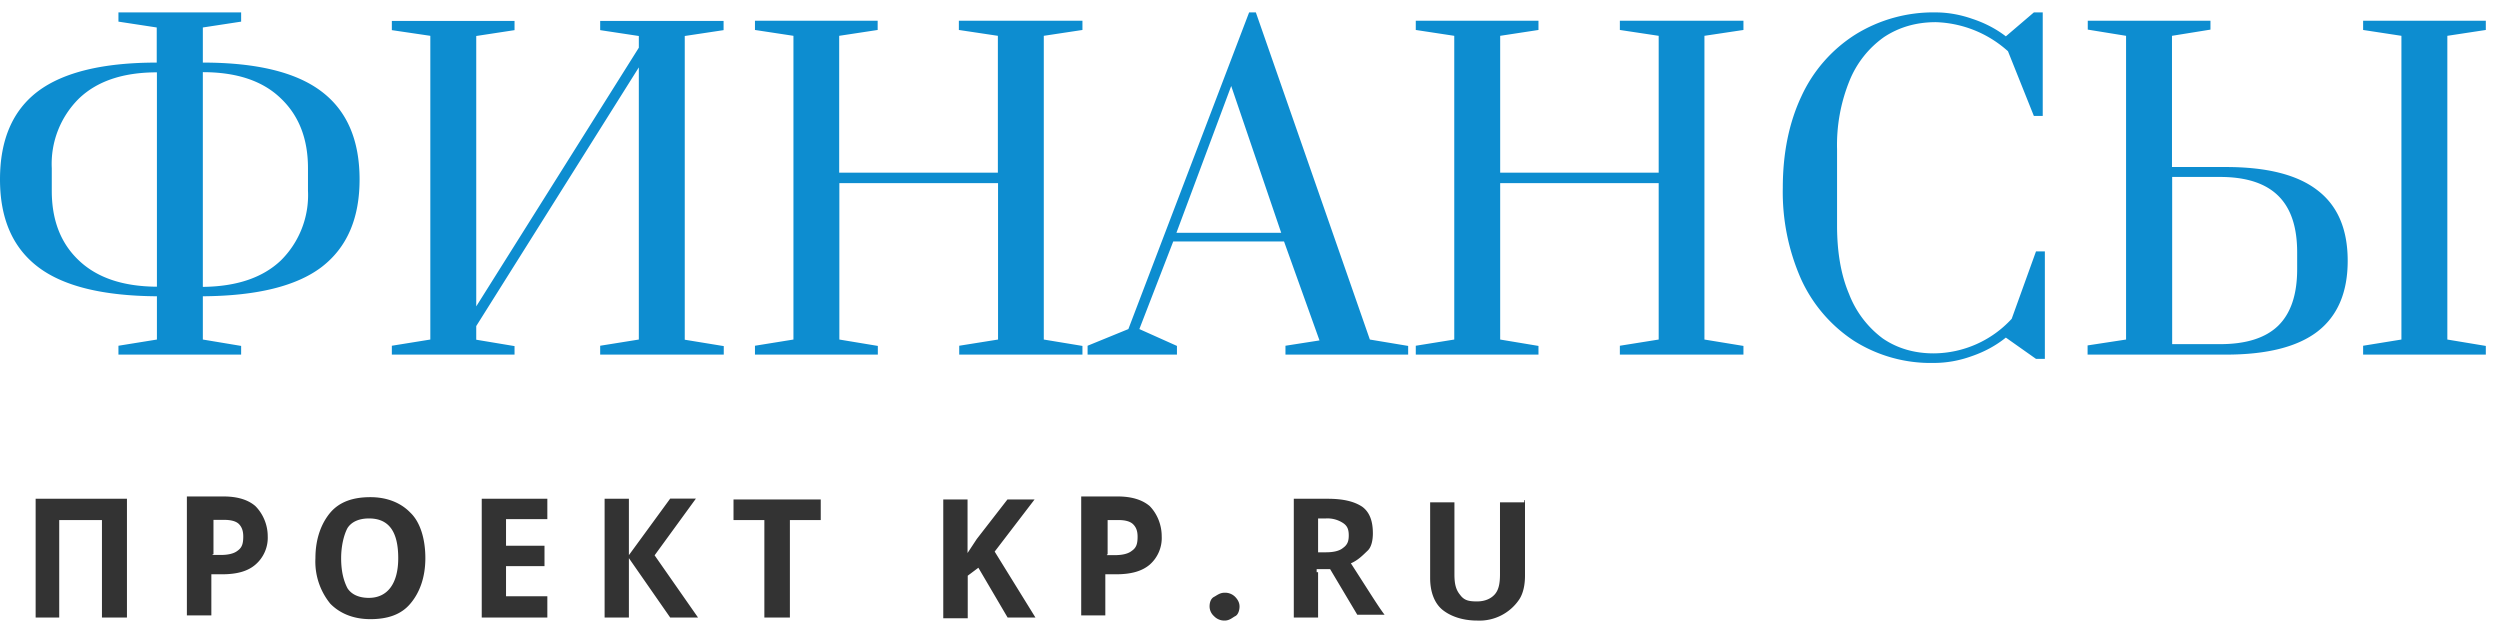 <svg width="141" height="35" viewBox="0 0 141 35" fill="none" xmlns="http://www.w3.org/2000/svg"><path d="M7.12 34.83H5.75v-5.5H3.34v5.5H2.01v-6.7h5.15v6.7h-.04ZM15.1 30.24a2 2 0 0 1-.7 1.61c-.43.37-1.04.54-1.88.54h-.6v2.32h-1.38V28h2.06c.76 0 1.37.17 1.8.54.45.45.7 1.08.7 1.7ZM12 31.3h.44c.44 0 .76-.08.96-.24.24-.17.32-.38.32-.8 0-.32-.08-.53-.24-.7-.16-.16-.44-.24-.84-.24h-.6v1.94h-.05v.04ZM23.99 31.48c0 1.08-.32 1.95-.85 2.57-.52.62-1.29.87-2.25.87-.97 0-1.73-.33-2.26-.87a3.76 3.76 0 0 1-.84-2.57c0-1.08.32-1.95.84-2.57.53-.62 1.3-.87 2.26-.87.96 0 1.73.33 2.25.87.57.54.85 1.5.85 2.57Zm-4.75 0c0 .79.16 1.32.36 1.7.24.37.68.54 1.2.54 1.05 0 1.66-.8 1.66-2.24 0-1.5-.53-2.24-1.65-2.24-.53 0-.97.17-1.21.54-.2.37-.36 1-.36 1.7ZM30.87 34.83h-3.7v-6.7h3.7v1.15h-2.33v1.5h2.17v1.15h-2.17v1.7h2.33v1.2ZM39.36 34.83H37.8l-2.33-3.35v3.35h-1.37v-6.7h1.37v3.18l2.33-3.19h1.45l-2.33 3.2 2.45 3.51ZM44.47 34.83h-1.36v-5.5h-1.74v-1.16h4.92v1.16h-1.74v5.5h-.08ZM58.4 34.83h-1.57l-1.65-2.81-.6.45v2.4H53.2v-6.7h1.37v3.02l.52-.79 1.73-2.23h1.53l-2.25 2.94 2.3 3.72ZM65.52 30.24a2 2 0 0 1-.68 1.61c-.44.37-1.05.54-1.9.54h-.6v2.32h-1.36V28h2.05c.76 0 1.37.17 1.81.54.44.45.68 1.08.68 1.7Zm-3.1 1.07h.45c.44 0 .76-.08.96-.24.25-.17.33-.38.33-.8 0-.32-.08-.53-.25-.7-.16-.16-.44-.24-.84-.24h-.6v1.94h-.04v.04ZM68.22 34.21c0-.25.08-.45.24-.54.16-.08.33-.24.6-.24a.8.8 0 0 1 .61.24c.16.17.24.34.24.54 0 .21-.08.46-.24.54-.16.08-.32.25-.6.25a.8.8 0 0 1-.6-.25.74.74 0 0 1-.25-.54ZM74.34 32.27v2.56h-1.37v-6.7h1.9c.92 0 1.52.16 1.96.45.45.33.6.87.6 1.5 0 .36-.07.78-.31.99-.25.24-.53.53-.93.7.97 1.5 1.57 2.48 1.9 2.9h-1.54l-1.53-2.57h-.76v.17h.08Zm0-1.12h.44c.44 0 .77-.08.97-.25.24-.17.32-.37.32-.7 0-.34-.08-.54-.32-.7a1.6 1.6 0 0 0-.97-.26h-.44v1.9ZM86.01 28.2v4.27c0 .46-.08.96-.32 1.33a2.7 2.7 0 0 1-2.37 1.2c-.85 0-1.53-.25-1.98-.62-.44-.37-.68-1-.68-1.78v-4.27h1.37v4.06c0 .54.08.87.32 1.16.24.33.52.37.96.37.45 0 .77-.16.97-.37.24-.25.32-.62.32-1.16v-4.06h1.37v-.12h.04Z" fill="#333"/><path d="m6.68 19.5 2.17-.35v-2.44c-3.05-.02-5.28-.57-6.7-1.65C.7 13.96 0 12.3 0 10.12c0-2.23.71-3.89 2.14-4.97 1.44-1.08 3.68-1.62 6.7-1.62V1.55l-2.16-.33V.7h6.92v.52l-2.16.33v1.98c3.02 0 5.25.54 6.68 1.62 1.44 1.08 2.16 2.74 2.16 4.97 0 2.2-.71 3.84-2.14 4.94-1.42 1.08-3.66 1.63-6.7 1.65v2.44l2.16.36V20H6.68v-.5ZM8.85 4.08c-1.92 0-3.38.5-4.4 1.48a5.18 5.18 0 0 0-1.53 3.93v1.27c0 1.65.5 2.96 1.53 3.93 1.02.97 2.48 1.47 4.4 1.48V4.06Zm2.59 12.1c1.91-.02 3.38-.52 4.4-1.49a5.18 5.18 0 0 0 1.53-3.93V9.48c0-1.65-.51-2.96-1.53-3.93-1.02-.99-2.49-1.48-4.4-1.48v12.1ZM22.1 20v-.5l2.17-.35V2.02L22.1 1.7v-.52h6.92v.52l-2.16.33v15.25l9.17-14.59v-.66l-2.18-.33v-.52h6.96v.52l-2.19.33v17.13l2.2.36V20h-6.97v-.5l2.18-.35V3.8l-9.17 14.59v.77l2.16.36V20H22.1ZM42.58 20v-.5l2.17-.35V2.02l-2.17-.33v-.52h6.92v.52l-2.17.33v7.72h8.95V2.02l-2.2-.33v-.52h6.97v.52l-2.18.33v17.13l2.18.36V20H54.1v-.5l2.19-.35v-8.82h-8.95v8.82l2.17.36V20h-6.92ZM61.34 20v-.5l2.3-.94L70.45.7h.38l6.43 18.45 2.16.36V20H72.5v-.5l1.92-.3-2-5.58h-6.25l-1.91 4.94 2.12.95V20h-5.04Zm5.01-6.87h5.91l-2.82-8.28-3.09 8.28ZM79.85 20v-.5l2.17-.35V2.02l-2.17-.33v-.52h6.92v.52l-2.16.33v7.72h8.94V2.02l-2.19-.33v-.52h6.97v.52l-2.2.33v17.13l2.2.36V20h-6.97v-.5l2.19-.35v-8.82h-8.94v8.82l2.16.36V20h-6.92ZM109.06 20.47a8.1 8.1 0 0 1-4.5-1.25 8.23 8.23 0 0 1-2.98-3.48 12.14 12.14 0 0 1-1.03-5.15c0-1.95.35-3.67 1.05-5.16a8.14 8.14 0 0 1 3.04-3.48A8.33 8.33 0 0 1 109.18.7c.67 0 1.36.12 2.05.36.7.23 1.34.56 1.9.99L114.71.7h.5v5.84h-.5l-1.46-3.65a6.37 6.37 0 0 0-4.07-1.64c-1.1 0-2.07.28-2.92.84a5.57 5.57 0 0 0-1.95 2.47 9.63 9.63 0 0 0-.7 3.86v4.3c0 1.5.22 2.79.68 3.87a5.65 5.65 0 0 0 1.9 2.5c.82.56 1.78.84 2.87.84a6.02 6.02 0 0 0 4.4-1.95l1.37-3.8h.5v6.06h-.5l-1.7-1.2c-.56.45-1.2.8-1.93 1.05-.72.26-1.43.38-2.14.38ZM117.75 19.48l2.16-.33V2.02l-2.16-.35v-.5h6.92v.5l-2.17.35v7.4h3.04c2.3 0 4.02.43 5.15 1.3 1.15.87 1.72 2.2 1.72 3.99 0 1.78-.57 3.12-1.72 4-1.13.86-2.85 1.29-5.15 1.29h-7.8v-.52Zm15.53.52v-.5l2.16-.35V2.02l-2.16-.33v-.52h6.92v.52l-2.17.33v17.13l2.17.36V20h-6.92Zm-8.07-.59c1.46 0 2.55-.34 3.27-1.03.72-.7 1.08-1.76 1.08-3.2v-.95c0-1.44-.36-2.5-1.08-3.2-.72-.7-1.81-1.05-3.27-1.05h-2.7v9.43h2.7Z" fill="#0D8DD0"/></svg>